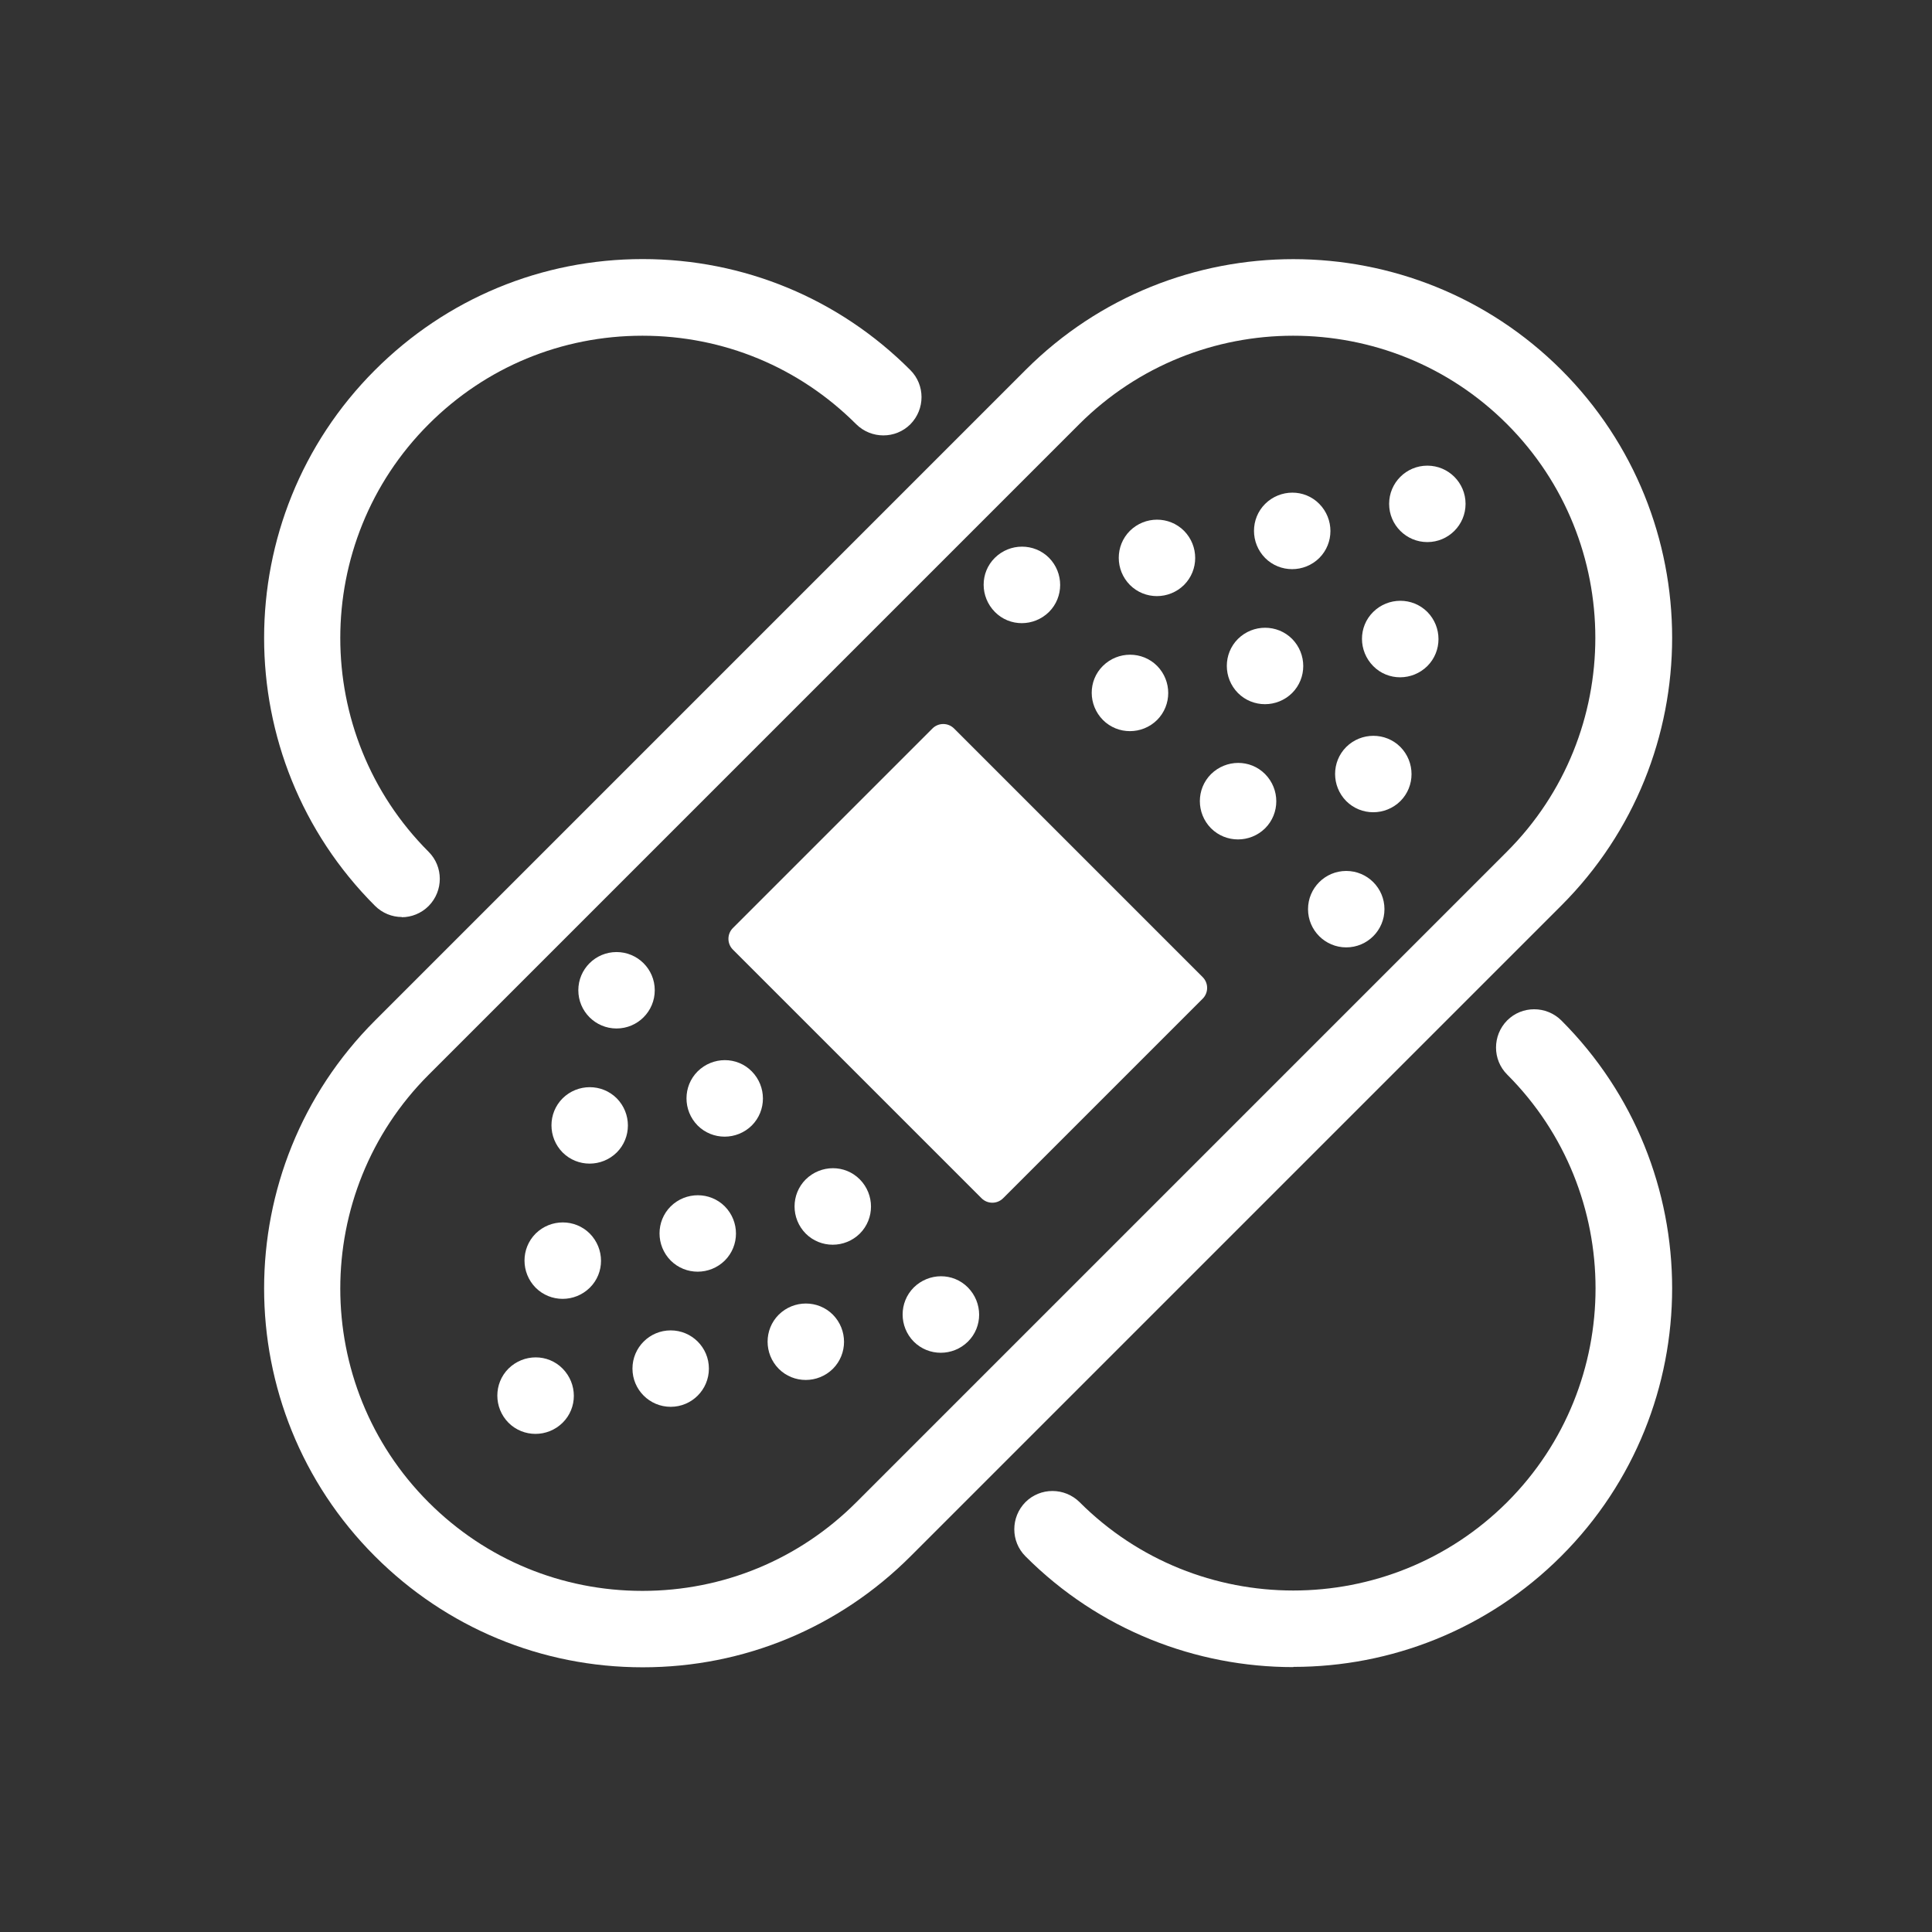 <svg width="91" height="91" viewBox="0 0 91 91" fill="none" xmlns="http://www.w3.org/2000/svg">
<rect x="0" y="0" width="91" height="91" fill="#333333" stroke="none"/>
<path d="M30.27 78.532C25.51 78.532 21.03 76.672 17.66 73.302C10.7 66.343 10.7 55.033 17.66 48.073L48.31 17.422C55.27 10.463 66.58 10.473 73.54 17.422C80.5 24.383 80.5 35.693 73.54 42.653L42.89 73.302C39.52 76.672 35.04 78.532 30.28 78.532H30.27ZM60.91 15.813C57.26 15.813 53.62 17.203 50.84 19.973L20.19 50.623C14.64 56.173 14.64 65.213 20.19 70.763C22.88 73.453 26.46 74.933 30.26 74.933C34.06 74.933 37.64 73.453 40.33 70.763L70.98 40.113C76.53 34.563 76.53 25.523 70.98 19.973C68.2 17.193 64.56 15.813 60.91 15.813Z" fill="white"/>
<path d="M60.91 78.523C56.34 78.523 51.77 76.783 48.3 73.303C47.6 72.603 47.6 71.463 48.3 70.753C49 70.053 50.14 70.053 50.85 70.753C56.4 76.303 65.43 76.303 70.99 70.753C76.54 65.203 76.54 56.163 70.99 50.613C70.29 49.913 70.29 48.773 70.99 48.063C71.69 47.363 72.83 47.363 73.54 48.063C80.5 55.023 80.5 66.333 73.54 73.293C70.06 76.773 65.49 78.513 60.93 78.513L60.91 78.523Z" fill="white"/>
<path d="M18.93 43.193C18.47 43.193 18.01 43.013 17.66 42.663C10.7 35.703 10.7 24.393 17.66 17.433C21.03 14.063 25.51 12.203 30.27 12.203C35.03 12.203 39.52 14.063 42.88 17.433C43.58 18.133 43.58 19.273 42.88 19.983C42.18 20.683 41.04 20.683 40.33 19.983C37.64 17.293 34.07 15.813 30.26 15.813C26.45 15.813 22.88 17.293 20.19 19.983C14.64 25.533 14.64 34.573 20.19 40.123C20.89 40.823 20.89 41.963 20.19 42.673C19.84 43.023 19.38 43.203 18.92 43.203L18.93 43.193Z" fill="white"/>
<path d="M56.647 46.023L44.937 34.313C44.656 34.032 44.2 34.032 43.919 34.313L34.521 43.711C34.24 43.992 34.24 44.448 34.521 44.729L46.231 56.438C46.512 56.72 46.968 56.72 47.249 56.438L56.647 47.041C56.928 46.76 56.928 46.304 56.647 46.023Z" fill="white"/>
<path d="M36.68 61.923C35.98 62.623 35.98 63.763 36.68 64.473C37.38 65.173 38.52 65.173 39.23 64.473C39.93 63.773 39.93 62.633 39.23 61.923C38.53 61.223 37.39 61.223 36.68 61.923Z" fill="white"/>
<path d="M31.59 56.823C30.89 57.523 30.89 58.663 31.59 59.373C32.29 60.073 33.43 60.073 34.14 59.373C34.84 58.673 34.84 57.533 34.14 56.823C33.44 56.123 32.3 56.123 31.59 56.823Z" fill="white"/>
<path d="M23.95 64.463C23.25 65.163 23.25 66.303 23.95 67.013C24.65 67.713 25.79 67.713 26.5 67.013C27.21 66.313 27.2 65.173 26.5 64.463C25.8 63.753 24.66 63.763 23.95 64.463Z" fill="white"/>
<path d="M26.5 51.733C25.8 52.433 25.8 53.573 26.5 54.283C27.2 54.983 28.34 54.983 29.05 54.283C29.75 53.583 29.75 52.443 29.05 51.733C28.35 51.033 27.21 51.033 26.5 51.733Z" fill="white"/>
<path d="M37.95 55.553C37.25 56.253 37.25 57.393 37.95 58.103C38.65 58.803 39.79 58.803 40.5 58.103C41.2 57.403 41.2 56.263 40.5 55.553C39.8 54.843 38.66 54.853 37.95 55.553Z" fill="white"/>
<path d="M32.86 50.463C32.16 51.163 32.16 52.303 32.86 53.013C33.56 53.713 34.7 53.713 35.41 53.013C36.11 52.313 36.11 51.173 35.41 50.463C34.71 49.753 33.57 49.763 32.86 50.463Z" fill="white"/>
<path d="M31.59 66.263C32.584 66.263 33.39 65.457 33.39 64.463C33.39 63.468 32.584 62.663 31.59 62.663C30.596 62.663 29.79 63.468 29.79 64.463C29.79 65.457 30.596 66.263 31.59 66.263Z" fill="white"/>
<path d="M25.23 58.103C24.53 58.803 24.53 59.943 25.23 60.653C25.93 61.353 27.07 61.353 27.78 60.653C28.49 59.953 28.48 58.813 27.78 58.103C27.08 57.403 25.94 57.403 25.23 58.103Z" fill="white"/>
<path d="M29.04 48.443C30.034 48.443 30.84 47.637 30.84 46.642C30.84 45.648 30.034 44.843 29.04 44.843C28.046 44.843 27.24 45.648 27.24 46.642C27.24 47.637 28.046 48.443 29.04 48.443Z" fill="white"/>
<path d="M43.04 60.642C42.34 61.343 42.34 62.483 43.04 63.193C43.74 63.892 44.88 63.892 45.59 63.193C46.3 62.492 46.29 61.352 45.59 60.642C44.89 59.932 43.75 59.943 43.04 60.642Z" fill="white"/>
<path d="M55.77 27.552C56.47 26.852 56.47 25.712 55.77 25.003C55.07 24.302 53.93 24.302 53.22 25.003C52.52 25.703 52.52 26.843 53.22 27.552C53.92 28.253 55.06 28.253 55.77 27.552Z" fill="white"/>
<path d="M60.86 32.643C61.56 31.943 61.56 30.803 60.86 30.093C60.16 29.393 59.02 29.393 58.31 30.093C57.61 30.793 57.61 31.933 58.31 32.643C59.01 33.343 60.15 33.343 60.86 32.643Z" fill="white"/>
<path d="M67.23 25.533C68.224 25.533 69.03 24.727 69.03 23.733C69.03 22.738 68.224 21.933 67.23 21.933C66.236 21.933 65.43 22.738 65.43 23.733C65.43 24.727 66.236 25.533 67.23 25.533Z" fill="white"/>
<path d="M65.96 37.733C66.66 37.033 66.66 35.893 65.96 35.183C65.26 34.483 64.12 34.483 63.41 35.183C62.71 35.883 62.71 37.023 63.41 37.733C64.11 38.433 65.25 38.433 65.96 37.733Z" fill="white"/>
<path d="M54.5 33.913C55.2 33.213 55.2 32.073 54.5 31.363C53.8 30.663 52.66 30.663 51.95 31.363C51.24 32.063 51.25 33.203 51.95 33.913C52.65 34.613 53.79 34.613 54.5 33.913Z" fill="white"/>
<path d="M59.59 39.013C60.29 38.313 60.29 37.173 59.59 36.463C58.89 35.753 57.75 35.763 57.04 36.463C56.34 37.163 56.34 38.303 57.04 39.013C57.74 39.713 58.88 39.713 59.59 39.013Z" fill="white"/>
<path d="M62.14 26.283C62.84 25.583 62.84 24.443 62.14 23.733C61.44 23.023 60.3 23.033 59.59 23.733C58.89 24.433 58.89 25.573 59.59 26.283C60.29 26.983 61.43 26.983 62.14 26.283Z" fill="white"/>
<path d="M67.23 31.373C67.93 30.673 67.93 29.533 67.23 28.823C66.53 28.123 65.39 28.123 64.68 28.823C63.97 29.523 63.98 30.663 64.68 31.373C65.38 32.083 66.52 32.073 67.23 31.373Z" fill="white"/>
<path d="M63.41 44.623C64.404 44.623 65.21 43.817 65.21 42.823C65.21 41.829 64.404 41.023 63.41 41.023C62.416 41.023 61.61 41.829 61.61 42.823C61.61 43.817 62.416 44.623 63.41 44.623Z" fill="white"/>
<path d="M49.41 28.823C50.11 28.123 50.11 26.983 49.41 26.273C48.71 25.573 47.57 25.573 46.86 26.273C46.15 26.973 46.16 28.113 46.86 28.823C47.56 29.533 48.7 29.523 49.41 28.823Z" fill="white"/>
</svg>
